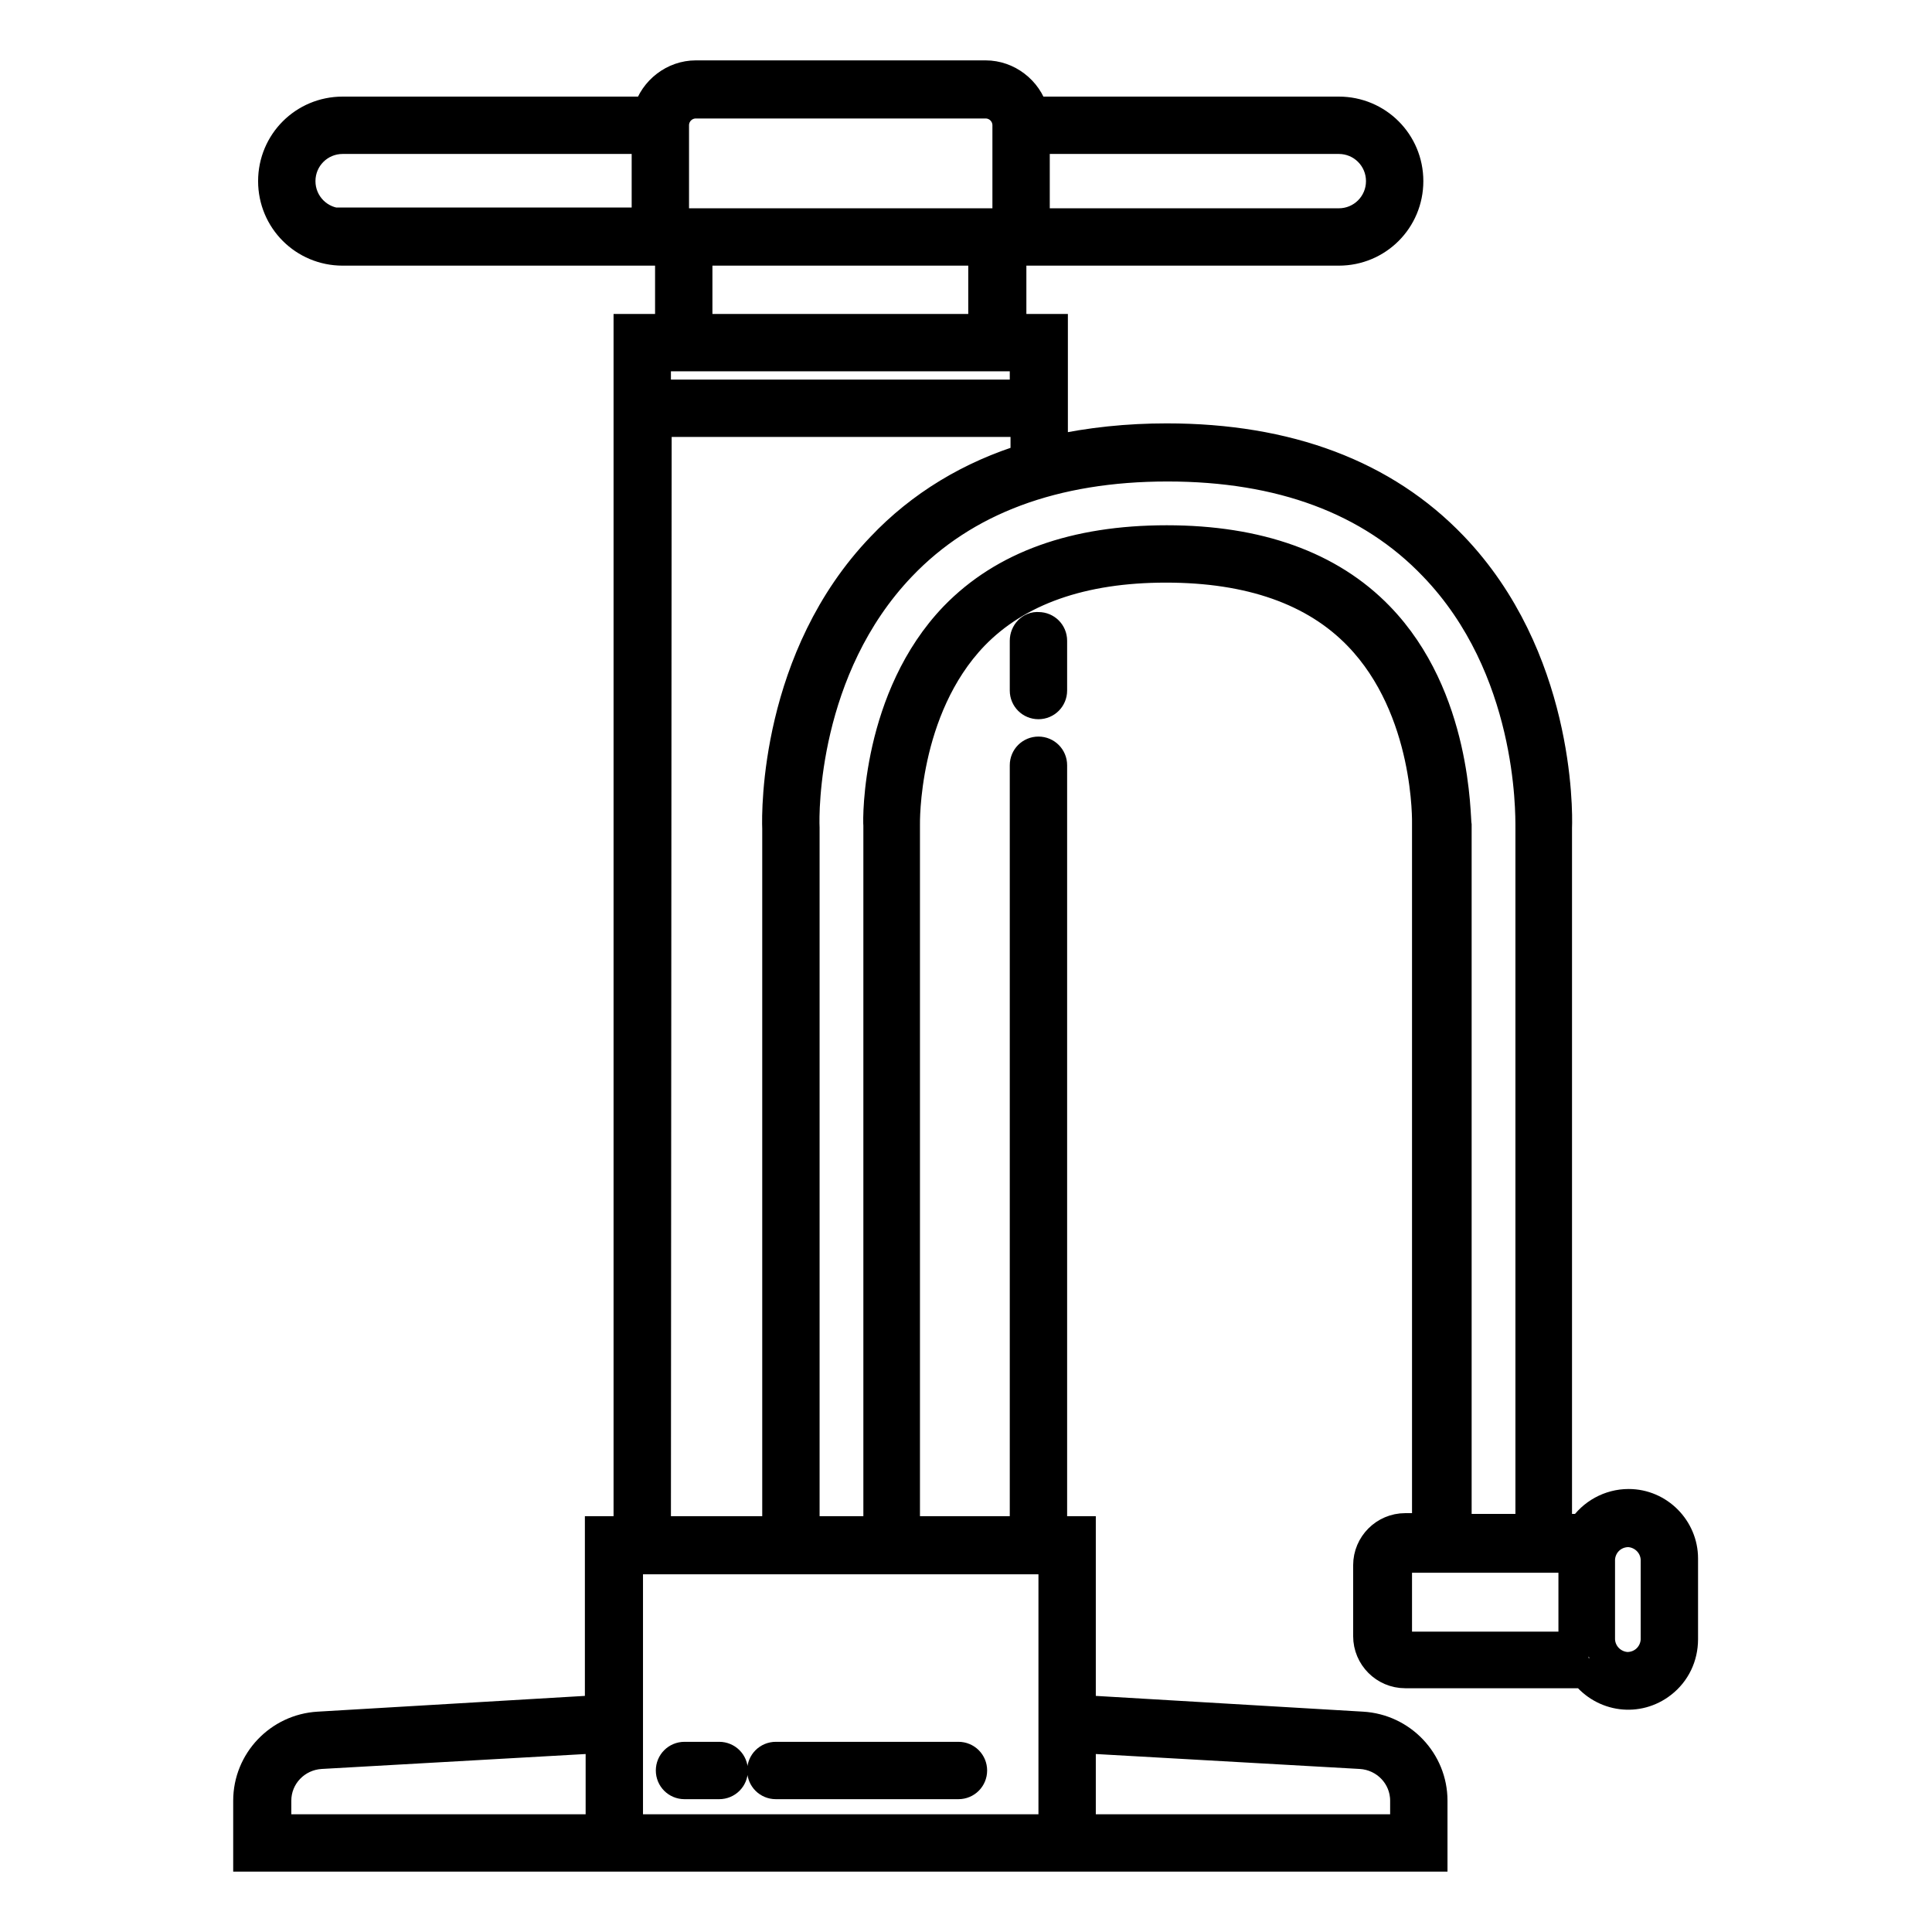 <?xml version="1.0" encoding="utf-8"?>
<!-- Svg Vector Icons : http://www.onlinewebfonts.com/icon -->
<!DOCTYPE svg PUBLIC "-//W3C//DTD SVG 1.1//EN" "http://www.w3.org/Graphics/SVG/1.1/DTD/svg11.dtd">
<svg version="1.1" xmlns="http://www.w3.org/2000/svg" xmlns:xlink="http://www.w3.org/1999/xlink" x="0px" y="0px" viewBox="0 0 256 256" enable-background="new 0 0 256 256" xml:space="preserve">
<g> <path stroke-width="4" fill-opacity="0" stroke="#000000"  d="M135.8,84.9v6.6c0,1,0.8,1.8,1.8,1.8c1,0,1.8-0.8,1.8-1.8v-6.6c0-1-0.8-1.8-1.8-1.8 C136.6,83,135.8,83.9,135.8,84.9z"/> <path stroke-width="4" fill-opacity="0" stroke="#000000"  d="M215.8,199.3c-2.5,0-4.8,1.3-6.1,3.3h-3.4v-92.9c0.1-2.4,0.2-22.7-13.8-37.3c-9.1-9.5-21.9-14.3-37.9-14.3 c-5.1,0-10.1,0.5-15.1,1.6V43.6H134V33.2h43.4c5.1,0,9.2-4.1,9.2-9.2c0-5.1-4.1-9.2-9.2-9.2h-40.5c-0.8-2.8-3.4-4.8-6.3-4.8H92.2 c-2.9,0-5.5,2-6.3,4.8H45.4c-5.1,0-9.2,4.1-9.2,9.2c0,5.1,4.1,9.2,9.2,9.2h43.4v10.4h-5.5v159.3h-3.8v23.7l-37.3,2.2 c-5.2,0.3-9.3,4.6-9.3,9.8v7.4h156.9v-7.4c0-5.2-4.1-9.5-9.3-9.8l-37.3-2.2v-23.7h-3.8V101.4c0-1-0.8-1.8-1.8-1.8 c-1,0-1.8,0.8-1.8,1.8v101.5h-15.9v-93.6c0-0.2-0.3-15.3,9.1-25.1c5.8-6,14.4-9,25.5-9c11.1,0,19.7,3,25.5,9 c9.5,9.8,9.1,24.9,9.1,25v93.3h-2.9c-2.7,0-4.9,2.2-4.9,4.9v9.4c0,2.7,2.2,4.9,4.9,4.9H210c2.5,3.2,7,3.8,10.2,1.3 c1.8-1.4,2.8-3.5,2.8-5.8v-10.7C223,202.6,219.8,199.3,215.8,199.3L215.8,199.3z M183,24c0,3.1-2.5,5.6-5.6,5.6h-40.3V18.4h40.3 C180.5,18.4,183,20.9,183,24L183,24z M89.3,16.6c0-1.6,1.3-2.9,2.9-2.9h38.4c1.6,0,2.9,1.3,2.9,2.9v13H89.3V16.6z M45.4,29.6 c-3.1,0-5.6-2.5-5.6-5.6c0-3.1,2.5-5.6,5.6-5.6h40.3v11.1H45.4z M92.4,33.2h37.9v10.4H92.4V33.2z M135.8,47.2v5.1H86.9v-5.1H135.8z  M87,55.9h48.9v3.9c0,0.3,0.1,0.7,0.3,0.9c-7.6,2.3-14.2,6.3-19.4,11.8c-14,14.6-13.9,34.9-13.8,37.3v93.1H86.9L87,55.9z  M36.6,238.6c0-3.3,2.6-6,5.9-6.2l37.1-2.1v12.1h-43V238.6z M180.3,232.4c3.3,0.2,5.9,2.9,5.9,6.2v3.8h-43v-12.1L180.3,232.4z  M139.6,242.4H83.2v-35.8h56.4V242.4z M182.7,81.7c-6.5-6.7-16-10.1-28.1-10.1c-12.2,0-21.6,3.4-28.1,10.1 c-10.3,10.7-10.2,26.8-10.1,27.7v93.5h-9.8v-93.2c-0.1-2.1-0.2-21.1,12.8-34.7c8.4-8.8,20.3-13.2,35.3-13.2 c15,0,26.9,4.4,35.3,13.2c13,13.5,12.8,32.5,12.8,34.7v92.9h-9.8v-93.2C192.8,108.4,193.1,92.4,182.7,81.7L182.7,81.7z  M208.5,218.2h-22.2c-0.7,0-1.2-0.6-1.2-1.2v-9.4c0-0.7,0.6-1.2,1.2-1.2h22.2L208.5,218.2L208.5,218.2z M219.4,217.3 c-0.1,2-1.7,3.6-3.8,3.6c-1.9-0.1-3.5-1.6-3.6-3.6v-10.7c0.1-2,1.7-3.6,3.8-3.6c1.9,0.1,3.5,1.6,3.6,3.6V217.3z"/> <path stroke-width="4" fill-opacity="0" stroke="#000000"  d="M95.3,232.8h-4.6c-1,0-1.8,0.8-1.8,1.8c0,1,0.8,1.8,1.8,1.8h4.6c1,0,1.8-0.8,1.8-1.8 C97.1,233.6,96.3,232.8,95.3,232.8z M127,232.8h-24.2c-1,0-1.8,0.8-1.8,1.8c0,1,0.8,1.8,1.8,1.8H127c1,0,1.8-0.8,1.8-1.8 C128.8,233.6,128,232.8,127,232.8z"/></g>
</svg>